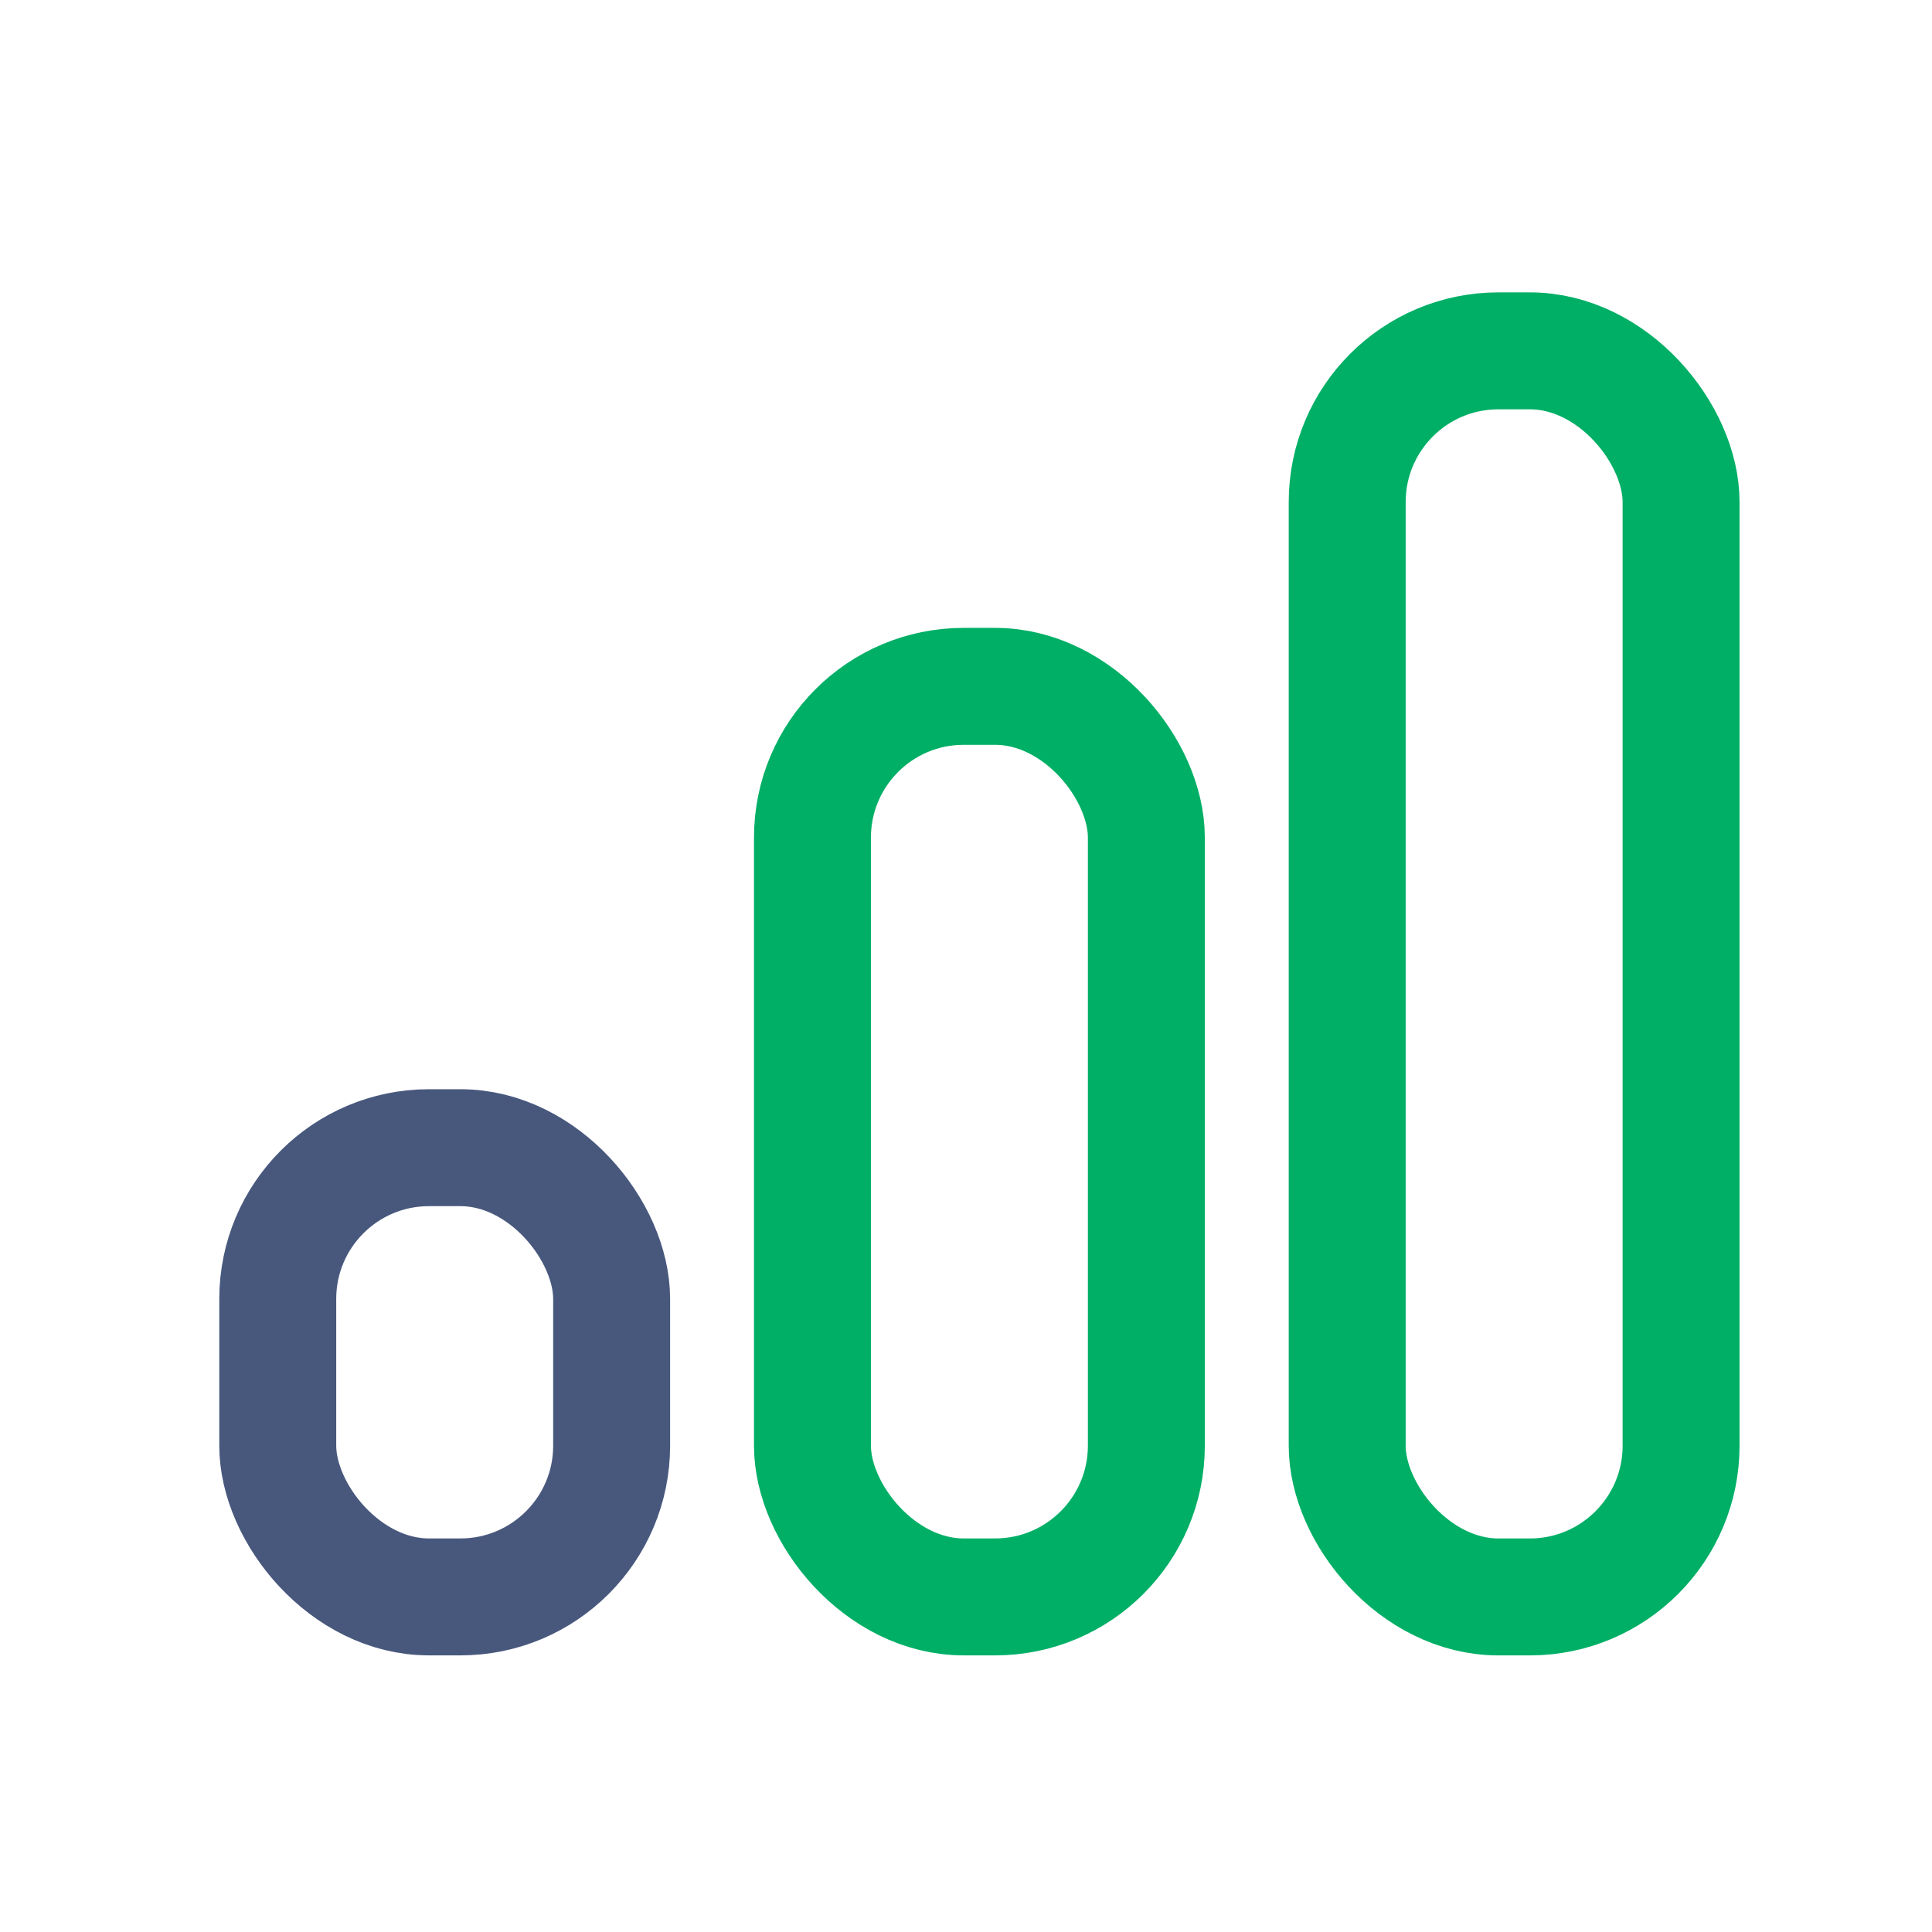 <svg width="72" height="72" viewBox="0 0 72 72" fill="none" xmlns="http://www.w3.org/2000/svg">
<rect x="50.206" y="13.075" width="12.443" height="46.438" rx="5.636" stroke="#00AF66" stroke-width="4.358"/>
<rect x="30.278" y="25.578" width="12.443" height="33.934" rx="5.636" stroke="#00AF66" stroke-width="4.358"/>
<rect x="10.351" y="42.771" width="12.443" height="16.741" rx="5.636" stroke="#48587D" stroke-width="4.358"/>
</svg>
